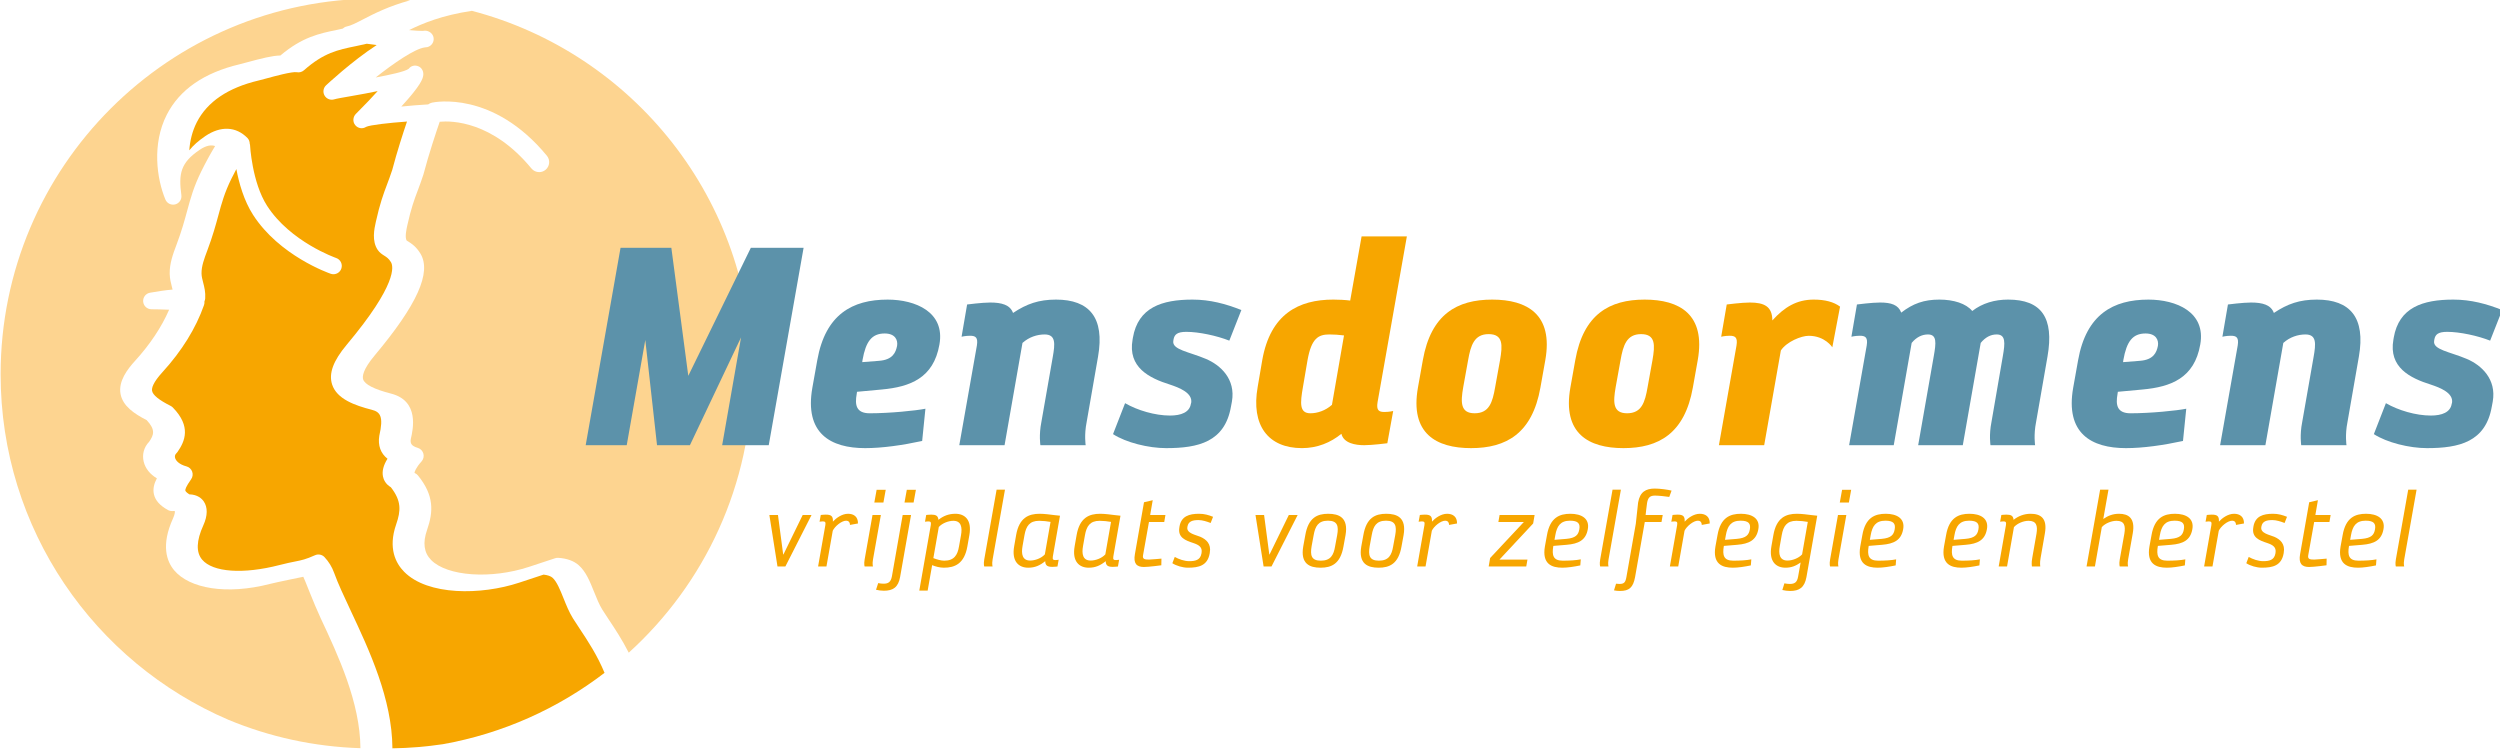 <?xml version="1.0" encoding="UTF-8" standalone="no"?>
<!-- Created with Inkscape (http://www.inkscape.org/) -->

<svg
   width="233mm"
   height="69.834mm"
   viewBox="0 0 233 69.834"
   version="1.1"
   id="svg6493"
   xmlns="http://www.w3.org/2000/svg"
   xmlns:svg="http://www.w3.org/2000/svg">
  <defs
     id="defs6490">
    <clipPath
       clipPathUnits="userSpaceOnUse"
       id="clipPath6198">
      <path
         d="M 0,900 H 1200 V 0 H 0 Z"
         id="path6196" />
    </clipPath>
  </defs>
  <g
     id="layer1"
     transform="translate(-2.371,-110.567)">
    <g
       id="g6192"
       transform="matrix(0.353,0,0,-0.353,-88.852,324.025)">
      <g
         id="g6194"
         clip-path="url(#clipPath6198)">
        <g
           id="g6200"
           transform="translate(457,505.87)">
          <path
             d="m 0,0 c 0,46.076 -31.413,84.811 -73.989,95.969 -7.904,-1.191 -12.951,-3.288 -16.594,-5.09 1.536,-0.137 2.887,-0.229 3.585,-0.211 0.215,0.031 0.423,0.051 0.626,0.061 1.062,0.012 2.113,-0.768 2.275,-1.887 0.161,-1.12 -0.552,-2.18 -1.65,-2.451 -0.172,-0.044 -0.413,-0.072 -0.707,-0.088 -2.615,-0.357 -8.169,-4.136 -12.935,-7.933 3.517,0.651 7.806,1.554 8.728,2.304 0.618,0.82 1.659,1.045 2.597,0.631 0.935,-0.414 1.408,-1.482 1.217,-2.488 -0.144,-0.755 -0.444,-2.331 -5.78,-8.126 2.266,0.246 4.746,0.429 7.099,0.569 0.293,0.219 0.632,0.384 1.013,0.468 0.652,0.142 16.069,3.274 30.33,-14.021 0.93,-1.126 0.769,-2.791 -0.357,-3.72 -0.492,-0.406 -1.088,-0.604 -1.68,-0.604 -0.762,0 -1.517,0.328 -2.04,0.962 -10.356,12.56 -21.092,12.627 -24.219,12.339 -0.957,-2.766 -2.867,-8.471 -4.309,-13.952 -0.549,-1.69 -1.018,-2.938 -1.471,-4.142 -0.948,-2.524 -1.768,-4.704 -2.785,-9.294 -0.21,-0.949 -0.702,-3.174 -0.152,-3.987 0.074,-0.055 0.24,-0.14 0.415,-0.251 0.824,-0.521 2.072,-1.308 3.202,-3.177 2.997,-4.951 -0.841,-13.499 -12.076,-26.898 -3.19,-3.803 -3.275,-5.589 -3.042,-6.316 0.435,-1.355 2.918,-2.621 7.377,-3.764 7.538,-1.928 5.783,-9.497 5.206,-11.983 -0.166,-1.084 0.057,-1.808 1.824,-2.335 0.723,-0.215 1.285,-0.786 1.492,-1.51 0.205,-0.726 0.024,-1.506 -0.478,-2.069 -1.497,-1.673 -1.848,-2.711 -1.869,-3.038 0.026,-0.01 0.079,-0.041 0.157,-0.077 0.296,-0.141 0.559,-0.346 0.765,-0.601 4.302,-5.29 4.071,-9.571 2.402,-14.37 -1.187,-3.411 -0.834,-6.013 1.077,-7.955 4.238,-4.303 15.839,-5.105 25.861,-1.795 l 6.872,2.27 c 0.272,0.088 0.557,0.125 0.843,0.106 2.279,-0.154 4.089,-0.808 5.377,-1.943 1.916,-1.69 2.962,-4.297 4.07,-7.055 0.658,-1.636 1.337,-3.329 2.173,-4.681 0.494,-0.8 1.082,-1.683 1.728,-2.652 1.549,-2.326 3.483,-5.24 5.249,-8.713 C -12.565,-55.348 0,-29.142 0,0"
             style="fill:#fdd490;fill-opacity:1;fill-rule:nonzero;stroke:none"
             id="path6202" />
        </g>
        <g
           id="g6204"
           transform="translate(411.511,438.646)">
          <path
             d="m 0,0 c -0.674,1.012 -1.289,1.937 -1.808,2.775 -1.036,1.674 -1.788,3.546 -2.514,5.356 -0.867,2.161 -1.765,4.394 -2.896,5.392 -0.468,0.413 -1.295,0.699 -2.353,0.817 l -6.444,-2.128 c -10.076,-3.327 -24.143,-3.446 -30.38,2.887 -2.173,2.208 -4.3,6.165 -2.099,12.493 1.269,3.652 1.406,6.211 -1.392,9.808 -1.406,0.84 -1.915,1.995 -2.089,2.856 -0.282,1.397 0.119,2.965 1.196,4.679 -1.798,1.397 -2.574,3.496 -2.168,6.052 1.178,5.106 0.255,6.303 -1.978,6.873 -4.49,1.151 -9.243,2.844 -10.478,6.683 -0.934,2.907 0.292,6.241 3.859,10.494 13.402,15.984 12.331,20.718 11.684,21.789 -0.594,0.979 -1.146,1.328 -1.786,1.732 -0.539,0.34 -1.208,0.763 -1.71,1.506 -1.613,2.383 -0.917,5.528 -0.503,7.407 1.086,4.897 1.998,7.324 2.964,9.893 0.433,1.151 0.881,2.344 1.372,3.838 1.254,4.779 2.846,9.681 3.892,12.761 -4.911,-0.357 -9.776,-0.915 -10.785,-1.402 -0.942,-0.629 -2.169,-0.421 -2.886,0.457 -0.719,0.875 -0.618,2.177 0.183,2.978 l 0.145,0.145 c 2.459,2.454 4.267,4.372 5.599,5.864 -1.962,-0.427 -4.333,-0.865 -7.173,-1.356 -1.834,-0.317 -3.73,-0.646 -4.264,-0.818 -0.972,-0.316 -2.037,0.083 -2.565,0.96 -0.528,0.877 -0.38,2.002 0.355,2.715 0.096,0.095 6.83,6.395 13.382,10.644 -0.985,0.121 -1.882,0.245 -2.597,0.355 -0.993,-0.232 -1.97,-0.444 -2.91,-0.638 -4.718,-0.968 -8.445,-1.731 -13.692,-6.371 -0.513,-0.453 -1.212,-0.645 -1.876,-0.513 -1.196,0.236 -6.087,-1.113 -7.936,-1.617 -0.871,-0.237 -1.621,-0.441 -2.153,-0.566 -8.072,-1.908 -13.564,-5.62 -16.326,-11.034 -1.218,-2.389 -1.803,-4.937 -1.98,-7.4 1.039,1.289 2.424,2.529 4.233,3.754 4.051,2.748 8.105,2.564 11.117,-0.5 0.408,-0.415 0.6,-0.958 0.61,-1.508 0.02,-0.103 0.071,-0.193 0.077,-0.3 0.003,-0.098 0.506,-9.88 4.497,-16.088 6.123,-9.525 18.124,-13.75 18.244,-13.791 1.151,-0.397 1.762,-1.65 1.365,-2.8 -0.315,-0.912 -1.168,-1.485 -2.082,-1.485 -0.238,0 -0.48,0.04 -0.718,0.121 -0.552,0.19 -13.574,4.777 -20.515,15.573 -2.406,3.744 -3.702,8.39 -4.401,12.066 -0.449,-0.842 -0.893,-1.699 -1.326,-2.58 -1.807,-3.676 -2.555,-6.432 -3.421,-9.622 -0.693,-2.553 -1.478,-5.446 -2.918,-9.276 -0.807,-2.145 -1.57,-4.17 -1.531,-6.092 0.017,-0.786 0.207,-1.522 0.428,-2.374 0.308,-1.191 0.658,-2.54 0.544,-4.204 -0.019,-0.277 -0.09,-0.543 -0.205,-0.788 0.036,-0.324 0,-0.656 -0.11,-0.971 -2.152,-6.129 -5.851,-12.095 -10.992,-17.733 -2.492,-2.734 -2.854,-4.184 -2.719,-4.918 0.204,-1.107 1.807,-2.405 4.902,-3.968 0.217,-0.11 0.413,-0.254 0.584,-0.428 4.872,-4.991 3.215,-8.891 1.228,-11.734 -0.088,-0.124 -0.186,-0.239 -0.298,-0.342 -0.435,-0.41 -0.43,-0.878 -0.349,-1.199 0.191,-0.759 1.082,-1.752 3.009,-2.263 0.697,-0.184 1.26,-0.698 1.506,-1.376 0.246,-0.676 0.144,-1.432 -0.271,-2.022 -1.384,-1.961 -1.596,-2.713 -1.531,-2.997 0.009,-0.043 0.117,-0.396 1.047,-0.986 2.209,-0.058 3.318,-1.156 3.803,-1.851 1.084,-1.559 1.052,-3.799 -0.091,-6.311 -1.853,-4.072 -1.964,-7.123 -0.335,-9.065 2.814,-3.352 10.835,-3.919 20.427,-1.442 1.803,0.467 3.052,0.717 4.094,0.926 1.83,0.366 2.836,0.567 5.295,1.668 0.862,0.39 1.877,0.178 2.519,-0.516 1.141,-1.236 1.961,-2.58 2.512,-4.105 1.034,-2.864 2.607,-6.214 4.427,-10.094 4.841,-10.32 10.913,-23.262 10.976,-36.267 4.524,0.06 8.968,0.441 13.326,1.088 15.852,2.833 30.396,9.436 42.681,18.841 C 4.584,-6.915 2.032,-3.053 0,0"
             style="fill:#f7a600;fill-opacity:1;fill-rule:nonzero;stroke:none"
             id="path6206" />
        </g>
        <g
           id="g6208"
           transform="translate(258.585,505.87)">
          <path
             d="m 0,0 c 0,-40.947 24.81,-76.097 60.215,-91.247 10.768,-4.463 22.493,-7.086 34.783,-7.463 -0.082,12.11 -5.89,24.502 -10.515,34.361 -1.79,3.812 -4.288,10.446 -4.568,10.895 0,0 -7.05,-1.438 -8.75,-1.875 -11.576,-2.992 -21.323,-1.209 -25.342,3.582 -1.935,2.306 -3.558,6.558 -0.299,13.72 0.461,1.015 0.511,1.648 0.483,1.906 -0.103,0.022 -0.296,0.043 -0.609,0.021 -0.418,-0.025 -0.85,0.063 -1.223,0.27 -2.114,1.168 -3.322,2.522 -3.694,4.141 -0.341,1.48 0.069,2.885 0.774,4.229 -1.78,1.05 -3.018,2.567 -3.465,4.336 -0.489,1.93 0.043,3.895 1.419,5.308 1.236,1.794 1.757,3.145 -0.64,5.716 -3.274,1.683 -6.314,3.705 -6.907,6.929 -0.62,3.369 1.868,6.568 3.795,8.682 3.978,4.363 7.008,8.906 9.034,13.545 -1.755,0.081 -3.733,0.113 -4.673,0.119 -1.138,0.008 -2.083,0.882 -2.179,2.016 -0.097,1.135 0.686,2.156 1.808,2.354 1.903,0.338 4.131,0.686 5.954,0.831 -0.056,0.247 -0.122,0.499 -0.191,0.76 -0.252,0.976 -0.538,2.084 -0.567,3.386 -0.055,2.772 0.895,5.296 1.813,7.734 1.366,3.635 2.122,6.421 2.789,8.879 0.926,3.41 1.726,6.356 3.718,10.411 1.168,2.376 2.397,4.628 3.667,6.719 -0.955,0.347 -2.256,0.241 -4.11,-1.015 -5.05,-3.422 -5.551,-6.33 -4.796,-11.964 0.147,-1.095 -0.542,-2.13 -1.608,-2.418 -1.074,-0.285 -2.182,0.26 -2.607,1.277 -2.297,5.501 -3.579,14.667 0.363,22.397 3.376,6.62 9.848,11.101 19.239,13.32 0.495,0.117 1.196,0.309 2.008,0.53 3.635,0.987 6.672,1.763 8.748,1.783 5.788,4.888 10.28,5.809 15.026,6.783 0.462,0.095 0.957,0.212 1.431,0.313 0.294,0.274 0.647,0.488 1.063,0.568 1.105,0.214 2.507,0.941 4.282,1.862 2.921,1.514 6.733,3.481 12.448,5.04 -2.196,0.22 -4.415,0.363 -6.651,0.438 -0.751,0.017 -1.503,0.029 -2.258,0.029 C 44.417,99.208 0,54.791 0,0"
             style="fill:#fdd490;fill-opacity:1;fill-rule:nonzero;stroke:none"
             id="path6210" />
        </g>
        <g
           id="g6212"
           transform="translate(461.388,487.154)">
          <path
             d="M 0,0 H -12.298 L -7.31,28.466 -20.812,0 h -8.686 L -32.594,27.777 -37.496,0 h -10.835 l 9.202,52.115 h 13.415 L -21.242,18.318 -4.73,52.115 H 9.202 Z"
             style="fill:#5c92aa;fill-opacity:1;fill-rule:nonzero;stroke:none"
             id="path6214" />
        </g>
        <g
           id="g6216"
           transform="translate(492.004,516.652)">
          <path
             d="m 0,0 c -3.44,0 -4.988,-2.15 -5.849,-6.966 l -0.086,-0.602 4.387,0.343 c 3.697,0.259 4.472,2.237 4.816,3.956 C 3.525,-1.721 2.752,0 0,0 m -0.774,-14.792 -6.537,-0.603 -0.085,-0.601 c -0.516,-2.838 -0.172,-5.074 3.44,-5.074 5.246,0 12.126,0.688 14.706,1.204 L 9.89,-28.38 c -5.161,-1.118 -10.493,-1.891 -15.05,-1.891 -9.116,0 -16.082,3.869 -13.932,15.995 l 1.29,7.224 c 2.15,12.125 9.288,15.995 18.575,15.995 7.311,0 15.222,-3.267 13.674,-11.867 -1.548,-8.858 -7.739,-11.18 -15.221,-11.868"
             style="fill:#5c92aa;fill-opacity:1;fill-rule:nonzero;stroke:none"
             id="path6218" />
        </g>
        <g
           id="g6220"
           transform="translate(545.322,493.261)">
          <path
             d="m 0,0 c -0.688,-3.44 -0.258,-6.106 -0.258,-6.106 h -11.954 c 0,0 -0.43,2.666 0.258,6.106 l 3.01,17.199 c 0.602,3.441 0.86,5.934 -2.15,5.934 -1.978,0 -4.128,-0.688 -5.848,-2.236 l -4.73,-27.003 h -11.954 l 4.645,26.315 c 0.343,2.15 -0.345,2.58 -1.807,2.58 -1.204,0 -2.235,-0.258 -2.235,-0.258 l 1.461,8.514 c 0,0 3.957,0.517 6.106,0.517 3.01,0 5.246,-0.603 6.02,-2.752 3.612,2.407 6.794,3.525 11.352,3.525 8.771,0 12.899,-4.73 11.094,-15.05 z"
             style="fill:#5c92aa;fill-opacity:1;fill-rule:nonzero;stroke:none"
             id="path6222" />
        </g>
        <g
           id="g6224"
           transform="translate(582.989,514.76)">
          <path
             d="m 0,0 c -3.269,1.29 -7.998,2.322 -11.353,2.322 -2.493,0 -3.095,-0.774 -3.353,-1.891 l -0.086,-0.517 c -0.344,-2.321 4.128,-2.838 8.6,-4.729 3.87,-1.634 7.912,-5.332 6.879,-11.266 L 0.43,-17.457 c -1.634,-9.288 -8.6,-10.922 -17.114,-10.922 -4.644,0 -10.578,1.462 -14.018,3.697 l 3.182,8.17 c 3.268,-1.891 7.912,-3.267 11.868,-3.267 2.924,0 5.16,0.86 5.504,3.095 l 0.085,0.258 c 0.431,2.666 -3.267,4.042 -5.589,4.817 -5.504,1.719 -11.18,4.557 -9.89,11.867 l 0.086,0.516 c 1.376,7.998 7.654,10.062 15.738,10.062 4.644,0 8.772,-1.118 12.9,-2.752 z"
             style="fill:#5c92aa;fill-opacity:1;fill-rule:nonzero;stroke:none"
             id="path6226" />
        </g>
        <g
           id="g6228"
           transform="translate(609.4,516.394)">
          <path
             d="m 0,0 c -2.838,0 -4.729,-0.945 -5.762,-6.793 l -1.204,-7.053 c -0.773,-4.385 -0.945,-6.966 1.979,-6.966 1.805,0 3.956,0.689 5.675,2.237 L 3.87,-0.258 C 2.58,-0.086 1.118,0 0,0 m 12.729,-17.888 c -0.345,-2.149 0.343,-2.579 1.805,-2.579 1.29,0 2.322,0.258 2.322,0.258 l -1.547,-8.514 c 0,0 -3.956,-0.516 -6.107,-0.516 -2.322,0 -5.418,0.516 -6.019,3.01 -2.838,-2.322 -6.365,-3.784 -10.407,-3.784 -8.943,0 -13.502,6.02 -11.695,16.167 l 1.204,7.053 c 2.149,12.211 9.632,15.995 18.747,15.995 1.376,0 3.269,-0.086 4.472,-0.258 l 3.011,16.942 h 11.953 z"
             style="fill:#f7a600;fill-opacity:1;fill-rule:nonzero;stroke:none"
             id="path6230" />
        </g>
        <g
           id="g6232"
           transform="translate(651.453,516.481)">
          <path
             d="m 0,0 c -3.784,0 -4.729,-2.925 -5.418,-6.88 l -1.29,-7.139 c -0.688,-3.956 -0.773,-6.879 3.01,-6.879 3.87,0 4.73,2.923 5.418,6.879 L 3.01,-6.88 C 3.698,-2.925 3.87,0 0,0 M 13.674,-14.104 C 11.524,-26.23 4.645,-30.1 -4.644,-30.1 c -9.202,0 -16.168,3.87 -14.017,15.996 l 1.29,7.224 c 2.149,12.125 9.029,15.995 18.317,15.995 9.202,0 16.168,-3.87 14.018,-15.995 z"
             style="fill:#f7a600;fill-opacity:1;fill-rule:nonzero;stroke:none"
             id="path6234" />
        </g>
        <g
           id="g6236"
           transform="translate(691.7,516.481)">
          <path
             d="m 0,0 c -3.783,0 -4.729,-2.925 -5.418,-6.88 l -1.29,-7.139 c -0.688,-3.956 -0.773,-6.879 3.011,-6.879 3.87,0 4.729,2.923 5.418,6.879 l 1.29,7.139 C 3.698,-2.925 3.87,0 0,0 M 13.674,-14.104 C 11.524,-26.23 4.645,-30.1 -4.644,-30.1 c -9.202,0 -16.168,3.87 -14.017,15.996 l 1.29,7.224 c 2.149,12.125 9.029,15.995 18.317,15.995 9.202,0 16.168,-3.87 14.018,-15.995 z"
             style="fill:#f7a600;fill-opacity:1;fill-rule:nonzero;stroke:none"
             id="path6238" />
        </g>
        <g
           id="g6240"
           transform="translate(465.776,455.13)">
          <path
             d="m 0,0 h -2.08 l -2.144,13.599 h 2.272 L -0.576,3.168 h 0.064 l 5.088,10.431 h 2.336 z"
             style="fill:#f7a600;fill-opacity:1;fill-rule:nonzero;stroke:none"
             id="path6242" />
        </g>
        <g
           id="g6244"
           transform="translate(482.832,466.105)">
          <path
             d="m 0,0 c 0,0.736 -0.416,1.12 -0.992,1.12 -1.248,0 -3.04,-1.536 -3.552,-2.656 l -1.664,-9.439 h -2.208 l 1.92,10.943 c 0.161,0.864 -0.16,0.96 -0.704,0.96 -0.48,0 -0.831,-0.096 -0.831,-0.096 l 0.32,1.792 c 0,0 0.704,0.096 1.312,0.096 1.44,0 1.983,-0.384 1.887,-1.856 0.8,0.896 2.368,2.08 4,2.08 1.44,0 2.656,-0.704 2.624,-2.56 z"
             style="fill:#f7a600;fill-opacity:1;fill-rule:nonzero;stroke:none"
             id="path6246" />
        </g>
        <g
           id="g6248"
           transform="translate(491.664,472.024)">
          <path
             d="m 0,0 h -2.399 l 0.607,3.36 h 2.4 z m -2.751,-15.039 c -0.225,-1.279 0,-1.856 0,-1.856 h -2.208 c 0,0 -0.225,0.577 0,1.856 l 2.08,11.744 h 2.207 z"
             style="fill:#f7a600;fill-opacity:1;fill-rule:nonzero;stroke:none"
             id="path6250" />
        </g>
        <g
           id="g6252"
           transform="translate(499.632,472.024)">
          <path
             d="m 0,0 h -2.399 l 0.607,3.36 h 2.4 z m -3.552,-19.614 c -0.48,-2.784 -1.887,-3.68 -4.287,-3.68 -0.64,0 -1.472,0.096 -2.08,0.256 l 0.576,1.76 c 0.448,-0.096 0.928,-0.16 1.408,-0.16 1.28,0 1.919,0.448 2.207,1.919 l 2.849,16.224 h 2.207 z"
             style="fill:#f7a600;fill-opacity:1;fill-rule:nonzero;stroke:none"
             id="path6254" />
        </g>
        <g
           id="g6256"
           transform="translate(510.127,467.193)">
          <path
             d="m 0,0 c -1.216,0 -2.88,-0.576 -3.84,-1.632 l -1.44,-8.223 c 0.96,-0.352 1.984,-0.672 2.88,-0.672 2.592,0 3.52,1.472 3.904,3.808 l 0.512,2.88 C 2.4,-1.728 2.08,0 0,0 m 3.711,-6.719 c -0.799,-4.64 -3.359,-5.664 -6.207,-5.664 -1.088,0 -2.24,0.32 -3.104,0.672 l -1.184,-6.719 h -2.207 l 3.039,17.31 c 0.16,0.864 -0.16,0.96 -0.704,0.96 -0.48,0 -0.831,-0.096 -0.831,-0.096 l 0.32,1.792 c 0,0 0.704,0.096 1.312,0.096 1.247,0 1.823,-0.288 1.919,-1.376 1.312,1.056 2.752,1.6 4.48,1.6 2.464,0 4.415,-1.568 3.68,-5.664 z"
             style="fill:#f7a600;fill-opacity:1;fill-rule:nonzero;stroke:none"
             id="path6258" />
        </g>
        <g
           id="g6260"
           transform="translate(520.495,456.986)">
          <path
             d="m 0,0 c -0.224,-1.28 0,-1.856 0,-1.856 h -2.208 c 0,0 -0.224,0.576 0,1.856 l 3.264,18.431 h 2.208 z"
             style="fill:#f7a600;fill-opacity:1;fill-rule:nonzero;stroke:none"
             id="path6262" />
        </g>
        <g
           id="g6264"
           transform="translate(532.783,467.193)">
          <path
             d="m 0,0 c -2.56,0 -3.456,-1.44 -3.872,-3.775 l -0.512,-2.88 c -0.384,-2.112 -0.064,-3.84 2.016,-3.84 1.248,0 2.912,0.576 3.871,1.632 l 1.504,8.575 C 2.208,-0.128 0.928,0 0,0 m 3.616,-9.407 c -0.16,-0.864 0.16,-0.96 0.704,-0.96 0.479,0 0.832,0.096 0.832,0.096 l -0.32,-1.792 c 0,0 -0.705,-0.096 -1.344,-0.096 -1.28,0 -1.856,0.32 -1.888,1.504 -1.376,-1.12 -2.688,-1.728 -4.48,-1.728 -2.464,0 -4.448,1.6 -3.711,5.696 l 0.511,2.912 c 0.8,4.639 3.36,5.631 6.208,5.631 1.312,0 2.848,-0.224 3.904,-0.352 l 1.471,-0.16 z"
             style="fill:#f7a600;fill-opacity:1;fill-rule:nonzero;stroke:none"
             id="path6266" />
        </g>
        <g
           id="g6268"
           transform="translate(548.75,467.193)">
          <path
             d="m 0,0 c -2.56,0 -3.456,-1.44 -3.872,-3.775 l -0.512,-2.88 c -0.384,-2.112 -0.063,-3.84 2.016,-3.84 1.248,0 2.912,0.576 3.872,1.632 l 1.504,8.575 C 2.208,-0.128 0.928,0 0,0 m 3.616,-9.407 c -0.16,-0.864 0.159,-0.96 0.703,-0.96 0.481,0 0.832,0.096 0.832,0.096 l -0.319,-1.792 c 0,0 -0.704,-0.096 -1.345,-0.096 -1.279,0 -1.855,0.32 -1.887,1.504 -1.376,-1.12 -2.688,-1.728 -4.48,-1.728 -2.464,0 -4.447,1.6 -3.712,5.696 l 0.513,2.912 c 0.8,4.639 3.359,5.631 6.207,5.631 1.311,0 2.848,-0.224 3.903,-0.352 l 1.473,-0.16 z"
             style="fill:#f7a600;fill-opacity:1;fill-rule:nonzero;stroke:none"
             id="path6270" />
        </g>
        <g
           id="g6272"
           transform="translate(565.806,466.873)">
          <path
             d="M 0,0 H -4.031 L -5.6,-8.799 c -0.16,-0.96 0.352,-1.12 1.569,-1.12 0.447,0 3.295,0.256 3.295,0.256 l -0.032,-1.76 c 0,0 -3.263,-0.448 -4.608,-0.448 -1.92,0 -2.815,0.928 -2.367,3.392 L -5.344,5.216 -3.04,5.76 -3.712,1.856 H 0.32 Z"
             style="fill:#f7a600;fill-opacity:1;fill-rule:nonzero;stroke:none"
             id="path6274" />
        </g>
        <g
           id="g6276"
           transform="translate(578.061,466.617)">
          <path
             d="m 0,0 c -0.992,0.384 -2.176,0.768 -3.199,0.768 -1.504,0 -2.656,-0.288 -2.912,-1.664 l -0.033,-0.192 c -0.288,-1.664 2.241,-2.048 3.424,-2.56 1.569,-0.672 2.912,-1.888 2.496,-4.191 l -0.032,-0.224 c -0.576,-3.2 -2.88,-3.744 -5.727,-3.744 -1.409,0 -3.104,0.512 -4.128,1.183 l 0.639,1.665 c 1.057,-0.608 2.529,-1.121 3.809,-1.121 1.567,0 2.911,0.257 3.231,1.984 l 0.033,0.193 c 0.255,1.503 -0.672,2.111 -2.208,2.623 -2.016,0.672 -4.128,1.408 -3.648,4.128 l 0.031,0.224 c 0.481,2.72 2.529,3.36 5.184,3.36 1.376,0 2.464,-0.32 3.68,-0.8 z"
             style="fill:#f7a600;fill-opacity:1;fill-rule:nonzero;stroke:none"
             id="path6278" />
        </g>
        <g
           id="g6280"
           transform="translate(594.124,455.13)">
          <path
             d="m 0,0 h -2.08 l -2.144,13.599 h 2.272 L -0.576,3.168 h 0.064 l 5.088,10.431 h 2.335 z"
             style="fill:#f7a600;fill-opacity:1;fill-rule:nonzero;stroke:none"
             id="path6282" />
        </g>
        <g
           id="g6284"
           transform="translate(609.036,467.225)">
          <path
             d="M 0,0 C -2.561,0 -3.36,-1.472 -3.776,-3.808 L -4.32,-6.751 c -0.384,-2.336 -0.128,-3.808 2.432,-3.808 2.592,0 3.392,1.472 3.776,3.808 l 0.544,2.943 C 2.848,-1.472 2.56,0 0,0 m 4.096,-6.784 c -0.8,-4.639 -3.2,-5.631 -6.048,-5.631 -2.848,0 -5.376,0.992 -4.575,5.631 l 0.544,2.976 c 0.799,4.64 3.199,5.632 6.046,5.632 2.848,0 5.376,-0.992 4.577,-5.632 z"
             style="fill:#f7a600;fill-opacity:1;fill-rule:nonzero;stroke:none"
             id="path6286" />
        </g>
        <g
           id="g6288"
           transform="translate(624.363,467.225)">
          <path
             d="M 0,0 C -2.561,0 -3.36,-1.472 -3.776,-3.808 L -4.32,-6.751 c -0.384,-2.336 -0.128,-3.808 2.432,-3.808 2.592,0 3.392,1.472 3.776,3.808 l 0.544,2.943 C 2.848,-1.472 2.56,0 0,0 m 4.096,-6.784 c -0.8,-4.639 -3.2,-5.631 -6.048,-5.631 -2.848,0 -5.376,0.992 -4.575,5.631 l 0.544,2.976 c 0.799,4.64 3.199,5.632 6.046,5.632 2.848,0 5.376,-0.992 4.577,-5.632 z"
             style="fill:#f7a600;fill-opacity:1;fill-rule:nonzero;stroke:none"
             id="path6290" />
        </g>
        <g
           id="g6292"
           transform="translate(641.003,466.105)">
          <path
             d="m 0,0 c 0,0.736 -0.416,1.12 -0.991,1.12 -1.248,0 -3.04,-1.536 -3.552,-2.656 l -1.664,-9.439 h -2.208 l 1.92,10.943 c 0.16,0.864 -0.16,0.96 -0.704,0.96 -0.48,0 -0.832,-0.096 -0.832,-0.096 l 0.32,1.792 c 0,0 0.704,0.096 1.312,0.096 1.44,0 1.984,-0.384 1.887,-1.856 0.801,0.896 2.368,2.08 4,2.08 1.441,0 2.657,-0.704 2.624,-2.56 z"
             style="fill:#f7a600;fill-opacity:1;fill-rule:nonzero;stroke:none"
             id="path6294" />
        </g>
        <g
           id="g6296"
           transform="translate(663.211,466.489)">
          <path
             d="m 0,0 -8.896,-9.536 h 7.392 l -0.32,-1.823 h -9.919 l 0.384,2.239 8.895,9.504 h -6.72 l 0.321,1.856 h 9.247 z"
             style="fill:#f7a600;fill-opacity:1;fill-rule:nonzero;stroke:none"
             id="path6298" />
        </g>
        <g
           id="g6300"
           transform="translate(672.938,467.225)">
          <path
             d="M 0,0 C -2.56,0 -3.456,-1.472 -3.872,-3.808 L -4.096,-5.056 -0.96,-4.8 c 2.432,0.224 3.168,1.024 3.424,2.528 C 2.72,-0.8 2.176,0 0,0 m -0.896,-6.368 -3.488,-0.288 -0.032,-0.095 c -0.384,-2.336 -0.063,-3.808 2.496,-3.808 1.696,0 3.584,0.096 4.768,0.351 L 2.72,-11.807 c -1.664,-0.352 -3.424,-0.608 -4.736,-0.608 -2.847,0 -5.408,0.992 -4.607,5.631 l 0.544,2.976 c 0.8,4.64 3.327,5.632 6.175,5.632 2.944,0 5.12,-1.248 4.608,-4.064 -0.513,-2.944 -2.496,-3.872 -5.6,-4.128"
             style="fill:#f7a600;fill-opacity:1;fill-rule:nonzero;stroke:none"
             id="path6302" />
        </g>
        <g
           id="g6304"
           transform="translate(683.114,456.986)">
          <path
             d="m 0,0 c -0.225,-1.28 0,-1.856 0,-1.856 h -2.208 c 0,0 -0.225,0.576 0,1.856 l 3.264,18.431 h 2.208 z"
             style="fill:#f7a600;fill-opacity:1;fill-rule:nonzero;stroke:none"
             id="path6306" />
        </g>
        <g
           id="g6308"
           transform="translate(699.145,473.497)">
          <path
             d="m 0,0 c -0.704,0.128 -2.849,0.352 -3.744,0.352 -1.28,0 -1.856,-0.448 -2.112,-1.92 -0.096,-0.544 -0.384,-3.2 -0.384,-3.2 h 4.511 L -2.048,-6.624 H -6.464 L -9.023,-21.15 c -0.513,-2.784 -1.569,-3.68 -4,-3.68 -0.416,0 -1.248,0.064 -1.569,0.16 l 0.544,1.76 c 0.225,-0.032 0.609,-0.064 0.897,-0.064 1.28,0 1.599,0.448 1.855,1.919 l 2.464,13.984 c 0,0 0.544,5.183 0.608,5.599 0.48,2.784 2.016,3.68 4.415,3.68 1.281,0 3.521,-0.288 4.416,-0.544 z"
             style="fill:#f7a600;fill-opacity:1;fill-rule:nonzero;stroke:none"
             id="path6310" />
        </g>
        <g
           id="g6312"
           transform="translate(707.721,466.105)">
          <path
             d="m 0,0 c 0,0.736 -0.415,1.12 -0.991,1.12 -1.248,0 -3.04,-1.536 -3.552,-2.656 l -1.664,-9.439 h -2.208 l 1.92,10.943 c 0.16,0.864 -0.16,0.96 -0.704,0.96 -0.48,0 -0.832,-0.096 -0.832,-0.096 l 0.32,1.792 c 0,0 0.704,0.096 1.312,0.096 1.44,0 1.984,-0.384 1.888,-1.856 0.8,0.896 2.367,2.08 3.999,2.08 1.441,0 2.657,-0.704 2.624,-2.56 z"
             style="fill:#f7a600;fill-opacity:1;fill-rule:nonzero;stroke:none"
             id="path6314" />
        </g>
        <g
           id="g6316"
           transform="translate(717.962,467.225)">
          <path
             d="M 0,0 C -2.56,0 -3.456,-1.472 -3.872,-3.808 L -4.096,-5.056 -0.96,-4.8 c 2.432,0.224 3.168,1.024 3.424,2.528 C 2.72,-0.8 2.176,0 0,0 m -0.896,-6.368 -3.488,-0.288 -0.032,-0.095 c -0.384,-2.336 -0.063,-3.808 2.496,-3.808 1.696,0 3.584,0.096 4.768,0.351 L 2.72,-11.807 c -1.664,-0.352 -3.424,-0.608 -4.736,-0.608 -2.847,0 -5.408,0.992 -4.607,5.631 l 0.544,2.976 c 0.8,4.64 3.327,5.632 6.175,5.632 2.944,0 5.12,-1.248 4.608,-4.064 -0.513,-2.944 -2.496,-3.872 -5.6,-4.128"
             style="fill:#f7a600;fill-opacity:1;fill-rule:nonzero;stroke:none"
             id="path6318" />
        </g>
        <g
           id="g6320"
           transform="translate(732.713,467.193)">
          <path
             d="m 0,0 c -2.56,0 -3.456,-1.44 -3.872,-3.775 l -0.512,-2.88 c -0.384,-2.112 -0.063,-3.84 2.016,-3.84 1.248,0 2.912,0.576 3.872,1.632 l 1.504,8.575 C 2.208,-0.128 0.928,0 0,0 m 2.656,-14.847 c -0.512,-2.783 -1.888,-3.679 -4.32,-3.679 -0.607,0 -1.44,0.096 -2.048,0.256 l 0.544,1.759 c 0.448,-0.095 0.96,-0.159 1.44,-0.159 1.28,0 1.92,0.447 2.176,1.919 l 0.672,3.744 c -1.28,-0.896 -2.432,-1.376 -4,-1.376 -2.464,0 -4.447,1.6 -3.712,5.696 l 0.513,2.912 c 0.8,4.639 3.359,5.631 6.207,5.631 1.311,0 2.848,-0.224 3.903,-0.352 l 1.473,-0.16 z"
             style="fill:#f7a600;fill-opacity:1;fill-rule:nonzero;stroke:none"
             id="path6322" />
        </g>
        <g
           id="g6324"
           transform="translate(746.569,472.024)">
          <path
             d="m 0,0 h -2.4 l 0.608,3.36 h 2.399 z m -2.752,-15.039 c -0.224,-1.279 0,-1.856 0,-1.856 H -4.96 c 0,0 -0.224,0.577 0,1.856 l 2.08,11.744 h 2.208 z"
             style="fill:#f7a600;fill-opacity:1;fill-rule:nonzero;stroke:none"
             id="path6326" />
        </g>
        <g
           id="g6328"
           transform="translate(756.201,467.225)">
          <path
             d="M 0,0 C -2.56,0 -3.456,-1.472 -3.872,-3.808 L -4.096,-5.056 -0.96,-4.8 c 2.432,0.224 3.168,1.024 3.424,2.528 C 2.72,-0.8 2.176,0 0,0 m -0.896,-6.368 -3.488,-0.288 -0.032,-0.095 c -0.384,-2.336 -0.063,-3.808 2.496,-3.808 1.696,0 3.584,0.096 4.768,0.351 L 2.72,-11.807 c -1.664,-0.352 -3.424,-0.608 -4.736,-0.608 -2.847,0 -5.408,0.992 -4.607,5.631 l 0.544,2.976 c 0.8,4.64 3.327,5.632 6.175,5.632 2.944,0 5.12,-1.248 4.608,-4.064 -0.513,-2.944 -2.496,-3.872 -5.6,-4.128"
             style="fill:#f7a600;fill-opacity:1;fill-rule:nonzero;stroke:none"
             id="path6330" />
        </g>
        <g
           id="g6332"
           transform="translate(778.312,467.225)">
          <path
             d="M 0,0 C -2.56,0 -3.456,-1.472 -3.872,-3.808 L -4.096,-5.056 -0.96,-4.8 c 2.432,0.224 3.168,1.024 3.424,2.528 C 2.72,-0.8 2.176,0 0,0 m -0.896,-6.368 -3.488,-0.288 -0.032,-0.095 c -0.384,-2.336 -0.063,-3.808 2.496,-3.808 1.696,0 3.584,0.096 4.768,0.351 L 2.72,-11.807 c -1.664,-0.352 -3.424,-0.608 -4.736,-0.608 -2.847,0 -5.408,0.992 -4.607,5.631 l 0.544,2.976 c 0.8,4.64 3.327,5.632 6.175,5.632 2.944,0 5.12,-1.248 4.608,-4.064 -0.513,-2.944 -2.496,-3.872 -5.6,-4.128"
             style="fill:#f7a600;fill-opacity:1;fill-rule:nonzero;stroke:none"
             id="path6334" />
        </g>
        <g
           id="g6336"
           transform="translate(797.191,457.402)">
          <path
             d="m 0,0 c -0.256,-1.28 -0.096,-2.272 -0.096,-2.272 h -2.208 c 0,0 -0.16,0.992 0.096,2.272 l 1.12,6.399 C -0.736,8.511 -1.12,9.791 -3.2,9.791 -4.447,9.791 -6.079,9.183 -7.039,8.127 L -8.863,-2.272 h -2.208 l 1.92,10.943 c 0.16,0.864 -0.161,0.96 -0.704,0.96 -0.48,0 -0.833,-0.096 -0.833,-0.096 l 0.321,1.792 c 0,0 0.704,0.096 1.311,0.096 1.248,0 1.825,-0.288 1.92,-1.376 1.185,0.96 2.752,1.6 4.48,1.6 2.624,0 4.511,-1.12 3.776,-5.216 z"
             style="fill:#f7a600;fill-opacity:1;fill-rule:nonzero;stroke:none"
             id="path6338" />
        </g>
        <g
           id="g6340"
           transform="translate(820.295,456.986)">
          <path
             d="m 0,0 c -0.225,-1.28 0,-1.856 0,-1.856 h -2.208 c 0,0 -0.225,0.576 0,1.856 l 1.216,6.815 c 0.351,2.112 0,3.392 -2.08,3.392 -1.248,0 -2.912,-0.608 -3.872,-1.664 L -8.768,-1.856 h -2.208 l 3.584,20.287 h 2.208 L -6.56,10.687 c 1.28,0.896 2.592,1.376 4.16,1.376 2.463,0 4.351,-1.12 3.616,-5.216 z"
             style="fill:#f7a600;fill-opacity:1;fill-rule:nonzero;stroke:none"
             id="path6342" />
        </g>
        <g
           id="g6344"
           transform="translate(832.551,467.225)">
          <path
             d="M 0,0 C -2.56,0 -3.456,-1.472 -3.872,-3.808 L -4.096,-5.056 -0.96,-4.8 c 2.432,0.224 3.168,1.024 3.424,2.528 C 2.72,-0.8 2.176,0 0,0 m -0.896,-6.368 -3.488,-0.288 -0.032,-0.095 c -0.384,-2.336 -0.063,-3.808 2.496,-3.808 1.696,0 3.584,0.096 4.768,0.351 L 2.72,-11.807 c -1.664,-0.352 -3.424,-0.608 -4.736,-0.608 -2.847,0 -5.408,0.992 -4.607,5.631 l 0.544,2.976 c 0.8,4.64 3.327,5.632 6.175,5.632 2.944,0 5.12,-1.248 4.608,-4.064 -0.513,-2.944 -2.496,-3.872 -5.6,-4.128"
             style="fill:#f7a600;fill-opacity:1;fill-rule:nonzero;stroke:none"
             id="path6346" />
        </g>
        <g
           id="g6348"
           transform="translate(848.773,466.105)">
          <path
             d="m 0,0 c 0,0.736 -0.415,1.12 -0.991,1.12 -1.248,0 -3.04,-1.536 -3.552,-2.656 l -1.664,-9.439 h -2.208 l 1.92,10.943 c 0.16,0.864 -0.16,0.96 -0.704,0.96 -0.48,0 -0.832,-0.096 -0.832,-0.096 l 0.32,1.792 c 0,0 0.704,0.096 1.312,0.096 1.44,0 1.984,-0.384 1.888,-1.856 0.8,0.896 2.367,2.08 3.999,2.08 1.441,0 2.657,-0.704 2.624,-2.56 z"
             style="fill:#f7a600;fill-opacity:1;fill-rule:nonzero;stroke:none"
             id="path6350" />
        </g>
        <g
           id="g6352"
           transform="translate(861.606,466.617)">
          <path
             d="m 0,0 c -0.992,0.384 -2.176,0.768 -3.199,0.768 -1.504,0 -2.656,-0.288 -2.912,-1.664 l -0.033,-0.192 c -0.288,-1.664 2.241,-2.048 3.424,-2.56 1.569,-0.672 2.912,-1.888 2.496,-4.191 l -0.032,-0.224 c -0.576,-3.2 -2.88,-3.744 -5.727,-3.744 -1.409,0 -3.104,0.512 -4.128,1.183 l 0.639,1.665 c 1.057,-0.608 2.529,-1.121 3.809,-1.121 1.567,0 2.911,0.257 3.231,1.984 l 0.033,0.193 c 0.255,1.503 -0.672,2.111 -2.208,2.623 -2.016,0.672 -4.128,1.408 -3.648,4.128 l 0.031,0.224 c 0.481,2.72 2.529,3.36 5.184,3.36 1.376,0 2.464,-0.32 3.68,-0.8 z"
             style="fill:#f7a600;fill-opacity:1;fill-rule:nonzero;stroke:none"
             id="path6354" />
        </g>
        <g
           id="g6356"
           transform="translate(873.445,466.873)">
          <path
             d="M 0,0 H -4.031 L -5.6,-8.799 c -0.16,-0.96 0.352,-1.12 1.569,-1.12 0.447,0 3.295,0.256 3.295,0.256 l -0.032,-1.76 c 0,0 -3.263,-0.448 -4.608,-0.448 -1.92,0 -2.815,0.928 -2.367,3.392 L -5.344,5.216 -3.04,5.76 -3.712,1.856 H 0.32 Z"
             style="fill:#f7a600;fill-opacity:1;fill-rule:nonzero;stroke:none"
             id="path6358" />
        </g>
        <g
           id="g6360"
           transform="translate(883.014,467.225)">
          <path
             d="M 0,0 C -2.56,0 -3.456,-1.472 -3.872,-3.808 L -4.096,-5.056 -0.96,-4.8 c 2.432,0.224 3.168,1.024 3.424,2.528 C 2.72,-0.8 2.176,0 0,0 m -0.896,-6.368 -3.488,-0.288 -0.032,-0.095 c -0.384,-2.336 -0.063,-3.808 2.496,-3.808 1.696,0 3.584,0.096 4.768,0.351 L 2.72,-11.807 c -1.664,-0.352 -3.424,-0.608 -4.736,-0.608 -2.847,0 -5.408,0.992 -4.607,5.631 l 0.544,2.976 c 0.8,4.64 3.327,5.632 6.175,5.632 2.944,0 5.12,-1.248 4.608,-4.064 -0.513,-2.944 -2.496,-3.872 -5.6,-4.128"
             style="fill:#f7a600;fill-opacity:1;fill-rule:nonzero;stroke:none"
             id="path6362" />
        </g>
        <g
           id="g6364"
           transform="translate(893.19,456.986)">
          <path
             d="m 0,0 c -0.225,-1.28 0,-1.856 0,-1.856 h -2.208 c 0,0 -0.225,0.576 0,1.856 l 3.264,18.431 h 2.208 z"
             style="fill:#f7a600;fill-opacity:1;fill-rule:nonzero;stroke:none"
             id="path6366" />
        </g>
        <g
           id="g6368"
           transform="translate(744.24,523.745)">
          <path
             d="m 0,0 c -1.652,1.226 -3.941,1.851 -6.961,1.851 -4.473,0 -7.74,-1.977 -10.922,-5.504 0,3.698 -2.15,4.731 -5.934,4.731 -2.15,0 -6.106,-0.517 -6.106,-0.517 l -1.462,-8.514 c 0,0 1.031,0.258 2.236,0.258 1.462,0 2.15,-0.43 1.806,-2.58 l -4.644,-26.315 h 11.954 l 4.403,25.014 c 1.548,2.322 5.372,3.869 7.35,3.869 4.333,0 6.234,-3.035 6.234,-3.035 z"
             style="fill:#f7a600;fill-opacity:1;fill-rule:nonzero;stroke:none"
             id="path6370" />
        </g>
        <g
           id="g6372"
           transform="translate(795.994,493.261)">
          <path
             d="m 0,0 c -0.687,-3.44 -0.258,-6.106 -0.258,-6.106 h -11.781 c 0,0 -0.431,2.666 0.258,6.106 l 3.01,17.457 c 0.601,3.44 0.774,5.676 -1.634,5.676 -1.634,0 -3.01,-0.774 -4.214,-2.236 L -19.35,-6.106 h -11.781 l 4.128,23.563 c 0.602,3.44 0.859,5.676 -1.548,5.676 -1.635,0 -3.096,-0.774 -4.3,-2.236 l -4.73,-27.003 h -11.781 l 4.643,26.315 c 0.344,2.15 -0.344,2.58 -1.805,2.58 -1.205,0 -2.237,-0.258 -2.237,-0.258 l 1.462,8.514 c 0,0 3.956,0.517 6.106,0.517 2.924,0 4.816,-0.603 5.59,-2.666 3.096,2.407 6.02,3.439 10.062,3.439 3.784,0 7.052,-1.032 8.686,-3.01 2.666,2.064 5.933,3.01 9.459,3.01 8.772,0 12.212,-4.73 10.407,-15.05 z"
             style="fill:#5c92aa;fill-opacity:1;fill-rule:nonzero;stroke:none"
             id="path6374" />
        </g>
        <g
           id="g6376"
           transform="translate(824.891,516.652)">
          <path
             d="m 0,0 c -3.44,0 -4.988,-2.15 -5.849,-6.966 l -0.086,-0.602 4.387,0.343 c 3.697,0.259 4.472,2.237 4.816,3.956 C 3.525,-1.721 2.752,0 0,0 m -0.774,-14.792 -6.537,-0.603 -0.085,-0.601 c -0.516,-2.838 -0.172,-5.074 3.44,-5.074 5.246,0 12.126,0.688 14.706,1.204 L 9.89,-28.38 c -5.161,-1.118 -10.493,-1.891 -15.05,-1.891 -9.115,0 -16.082,3.869 -13.932,15.995 l 1.29,7.224 c 2.151,12.125 9.288,15.995 18.575,15.995 7.311,0 15.222,-3.267 13.674,-11.867 -1.548,-8.858 -7.739,-11.18 -15.221,-11.868"
             style="fill:#5c92aa;fill-opacity:1;fill-rule:nonzero;stroke:none"
             id="path6378" />
        </g>
        <g
           id="g6380"
           transform="translate(878.209,493.261)">
          <path
             d="m 0,0 c -0.688,-3.44 -0.258,-6.106 -0.258,-6.106 h -11.954 c 0,0 -0.43,2.666 0.258,6.106 l 3.01,17.199 c 0.602,3.441 0.86,5.934 -2.15,5.934 -1.978,0 -4.128,-0.688 -5.848,-2.236 l -4.73,-27.003 h -11.954 l 4.645,26.315 c 0.343,2.15 -0.345,2.58 -1.807,2.58 -1.204,0 -2.235,-0.258 -2.235,-0.258 l 1.461,8.514 c 0,0 3.957,0.517 6.106,0.517 3.01,0 5.246,-0.603 6.02,-2.752 3.612,2.407 6.794,3.525 11.352,3.525 8.771,0 12.899,-4.73 11.094,-15.05 z"
             style="fill:#5c92aa;fill-opacity:1;fill-rule:nonzero;stroke:none"
             id="path6382" />
        </g>
        <g
           id="g6384"
           transform="translate(915.876,514.76)">
          <path
             d="m 0,0 c -3.269,1.29 -7.998,2.322 -11.353,2.322 -2.493,0 -3.095,-0.774 -3.353,-1.891 l -0.086,-0.517 c -0.344,-2.321 4.128,-2.838 8.6,-4.729 3.87,-1.634 7.912,-5.332 6.879,-11.266 L 0.43,-17.457 c -1.634,-9.288 -8.6,-10.922 -17.114,-10.922 -4.644,0 -10.578,1.462 -14.018,3.697 l 3.182,8.17 c 3.268,-1.891 7.912,-3.267 11.868,-3.267 2.924,0 5.16,0.86 5.504,3.095 l 0.085,0.258 c 0.431,2.666 -3.267,4.042 -5.589,4.817 -5.504,1.719 -11.18,4.557 -9.89,11.867 l 0.086,0.516 c 1.376,7.998 7.654,10.062 15.738,10.062 4.644,0 8.772,-1.118 12.9,-2.752 z"
             style="fill:#5c92aa;fill-opacity:1;fill-rule:nonzero;stroke:none"
             id="path6386" />
        </g>
      </g>
    </g>
  </g>
</svg>
